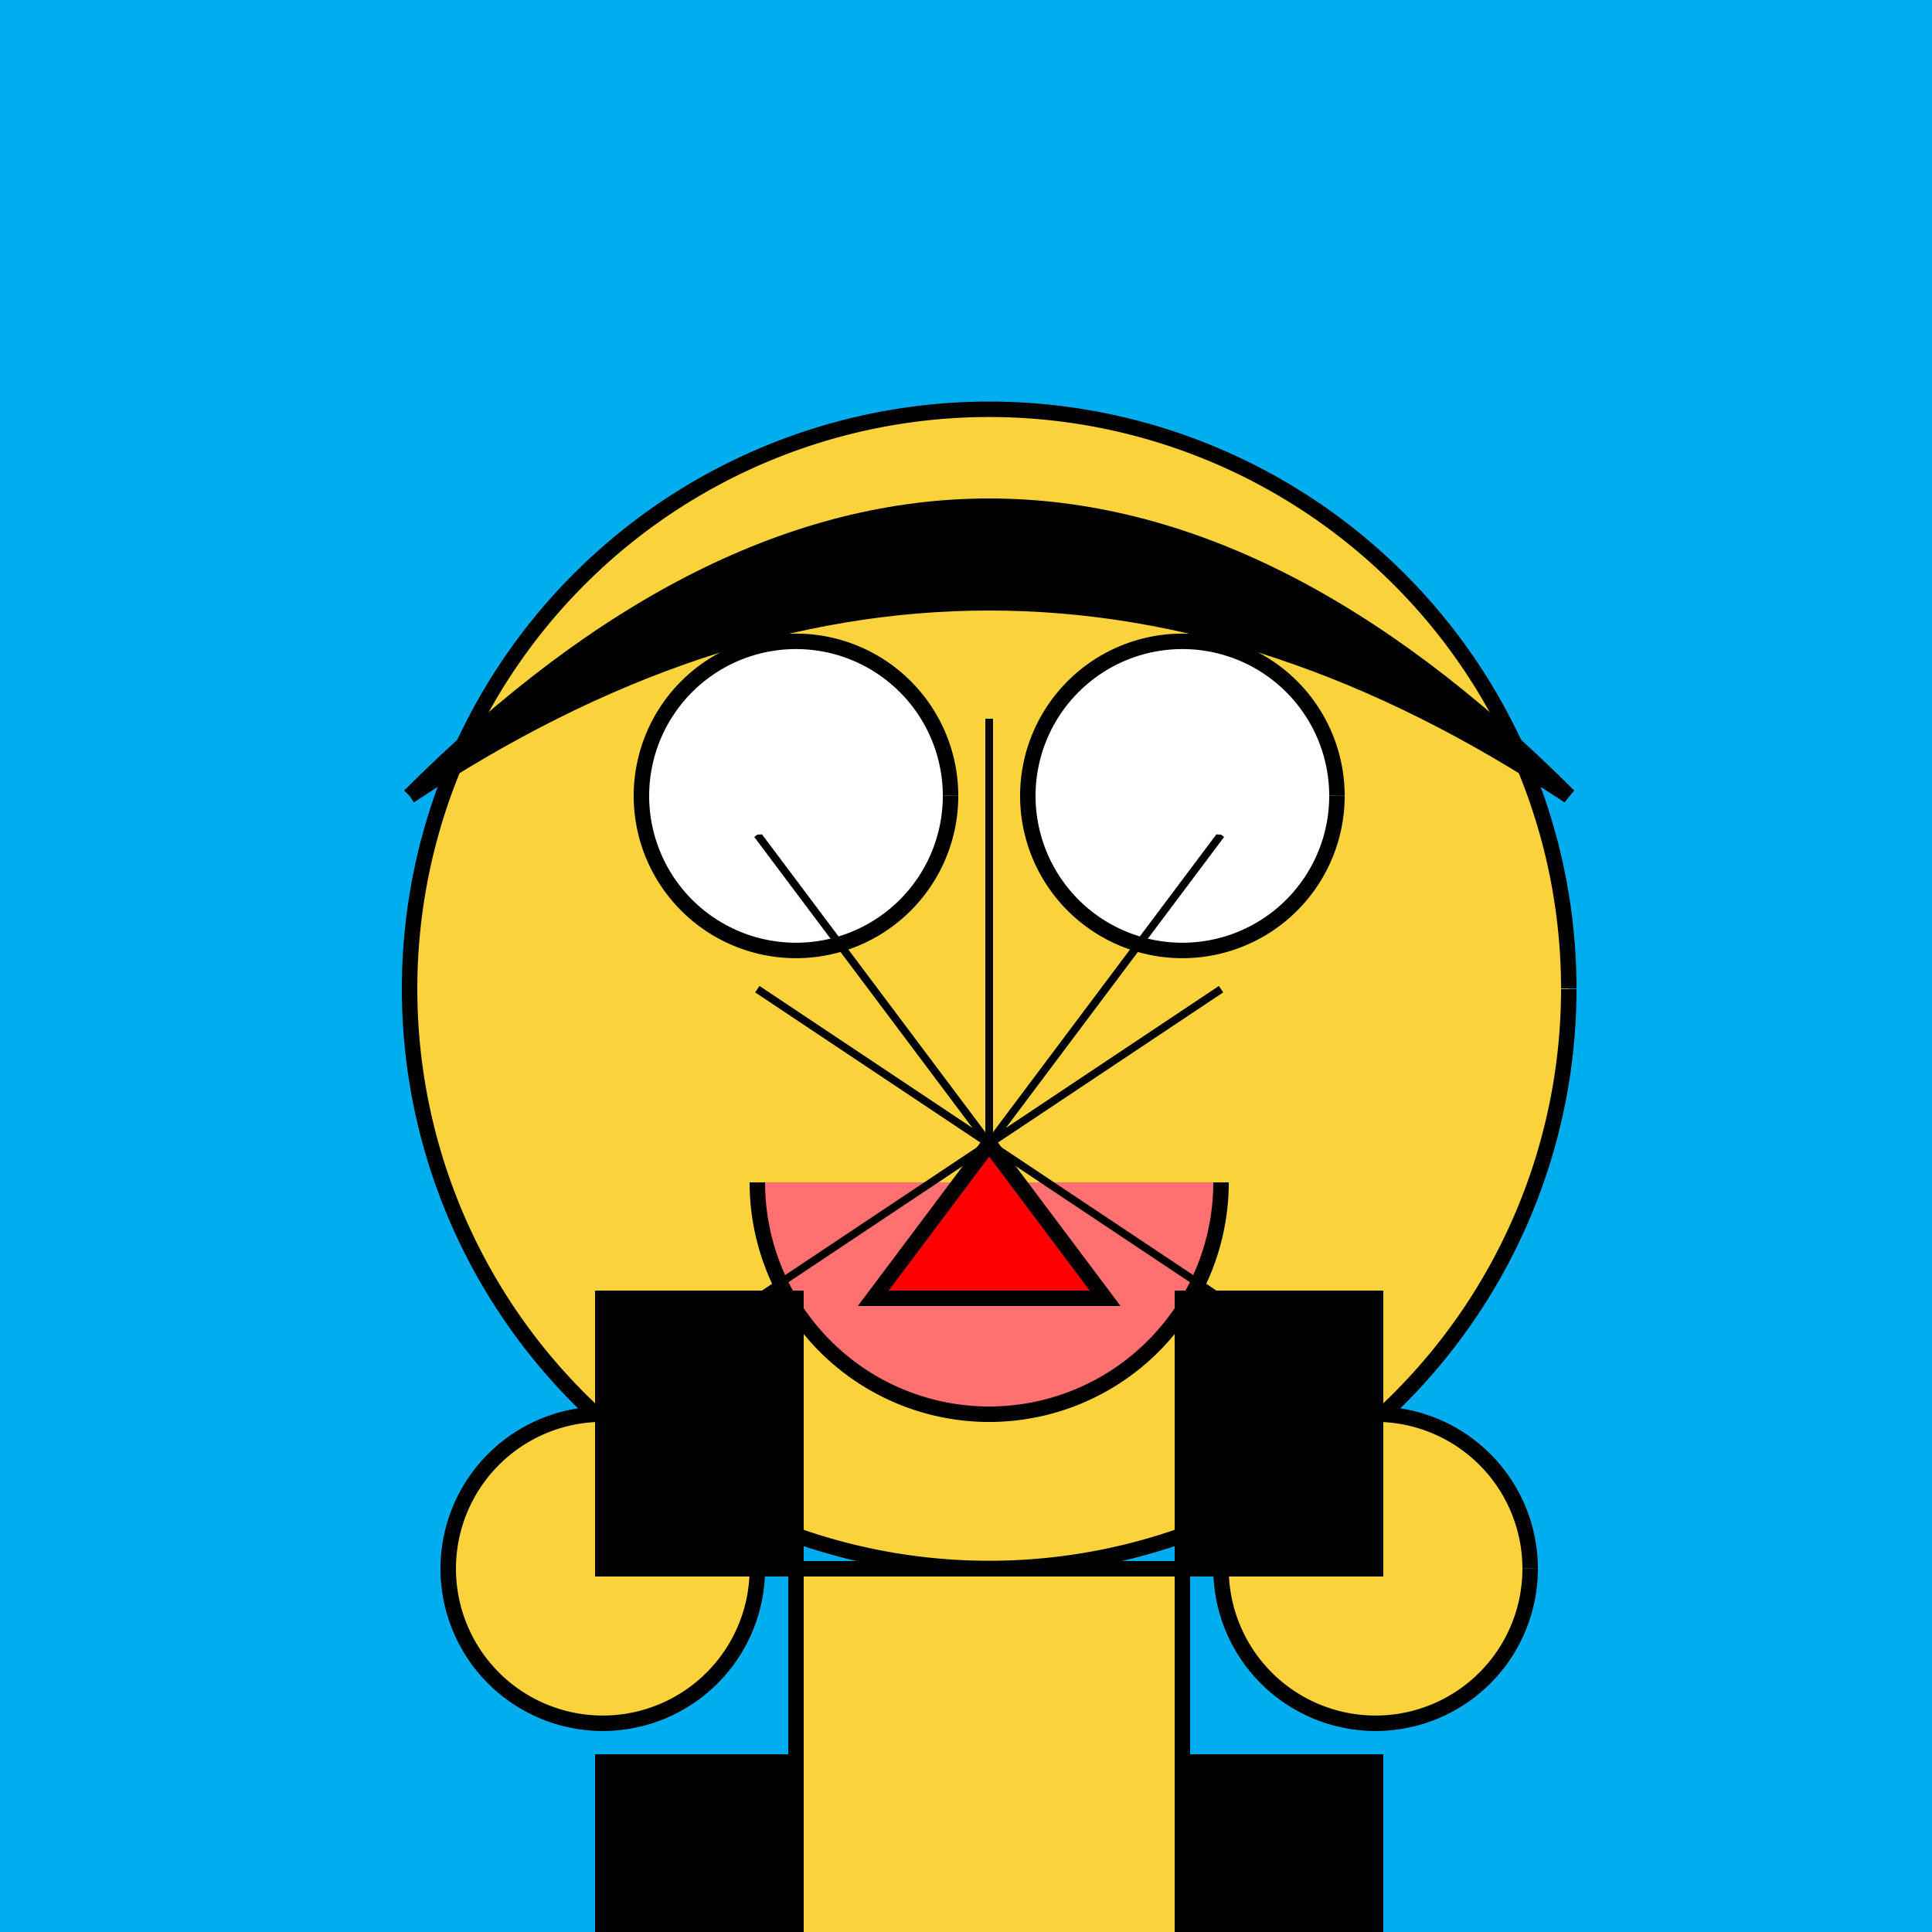<!--

Generated by DrawGPT.
Free, open source, AI generated images in SVG, PNG, and HTML Canvas format.
https://drawgpt.ai

Created: 2023-09-27T03:00:26.100Z
Link: https://drawgpt.ai/prompt/85063/

-->
<svg xmlns="http://www.w3.org/2000/svg" xmlns:xlink="http://www.w3.org/1999/xlink" width="500" height="500"><defs/><g><rect fill="#00AEEF" stroke="none" x="0" y="0" width="512" height="512"/><path fill="#F9D23C" stroke="#000000" paint-order="fill stroke markers" d=" M 406 256 A 150 150 0 1 1 406 255.85" stroke-miterlimit="10" stroke-width="4" stroke-dasharray=""/><path fill="#FFFFFF" stroke="#000000" paint-order="fill stroke markers" d=" M 246 206 A 40 40 0 1 1 246 205.96" stroke-miterlimit="10" stroke-width="4" stroke-dasharray=""/><path fill="#FFFFFF" stroke="#000000" paint-order="fill stroke markers" d=" M 346 206 A 40 40 0 1 1 346 205.96" stroke-miterlimit="10" stroke-width="4" stroke-dasharray=""/><path fill="#FF7171" stroke="#000000" paint-order="fill stroke markers" d=" M 316 306 A 60 60 0 0 1 196 306" stroke-miterlimit="10" stroke-width="4" stroke-dasharray=""/><path fill="#000000" stroke="#000000" paint-order="fill stroke markers" d=" M 106 206 Q 256 106 406 206 Q 256 56 106 206" stroke-miterlimit="10" stroke-width="4" stroke-dasharray=""/><path fill="#F9D23C" stroke="#000000" paint-order="fill stroke markers" d=" M 206 406 L 306 406 L 306 506 L 206 506 Z" stroke-miterlimit="10" stroke-width="4" stroke-dasharray=""/><path fill="#000000" stroke="#000000" paint-order="fill stroke markers" d=" M 206 506 L 206 456 L 156 456 L 156 506 Z" stroke-miterlimit="10" stroke-width="4" stroke-dasharray=""/><path fill="#000000" stroke="#000000" paint-order="fill stroke markers" d=" M 306 506 L 306 456 L 356 456 L 356 506 Z" stroke-miterlimit="10" stroke-width="4" stroke-dasharray=""/><path fill="#FF7171" stroke="#000000" paint-order="fill stroke markers" d=" M 156 506 L 156 526 L 206 526 L 206 506 Z" stroke-miterlimit="10" stroke-width="4" stroke-dasharray=""/><path fill="#FF7171" stroke="#000000" paint-order="fill stroke markers" d=" M 356 506 L 356 526 L 306 526 L 306 506 Z" stroke-miterlimit="10" stroke-width="4" stroke-dasharray=""/><path fill="#F9D23C" stroke="#000000" paint-order="fill stroke markers" d=" M 196 406 A 40 40 0 1 1 196 405.96" stroke-miterlimit="10" stroke-width="4" stroke-dasharray=""/><path fill="#F9D23C" stroke="#000000" paint-order="fill stroke markers" d=" M 396 406 A 40 40 0 1 1 396 405.96" stroke-miterlimit="10" stroke-width="4" stroke-dasharray=""/><path fill="#000000" stroke="#000000" paint-order="fill stroke markers" d=" M 156 406 L 156 336 L 206 336 L 206 406 Z" stroke-miterlimit="10" stroke-width="4" stroke-dasharray=""/><path fill="#000000" stroke="#000000" paint-order="fill stroke markers" d=" M 356 406 L 356 336 L 306 336 L 306 406 Z" stroke-miterlimit="10" stroke-width="4" stroke-dasharray=""/><path fill="#FF0000" stroke="#000000" paint-order="fill stroke markers" d=" M 256 296 L 226 336 L 286 336 Z" stroke-miterlimit="10" stroke-width="4" stroke-dasharray=""/><path fill="none" stroke="#000000" paint-order="fill stroke markers" d=" M 256 296 L 256 186 M 256 296 L 316 336 M 256 296 L 196 336 M 256 296 L 196 256 M 256 296 L 316 256 M 256 296 L 316 216 M 256 296 L 196 216" stroke-miterlimit="10" stroke-width="2" stroke-dasharray=""/><path fill="#FFFFFF" stroke="none" paint-order="stroke fill markers" d=" M 206 206 A 10 10 0 1 1 206 205.99"/><path fill="#FFFFFF" stroke="none" paint-order="stroke fill markers" d=" M 326 206 A 10 10 0 1 1 326 205.99"/></g></svg>